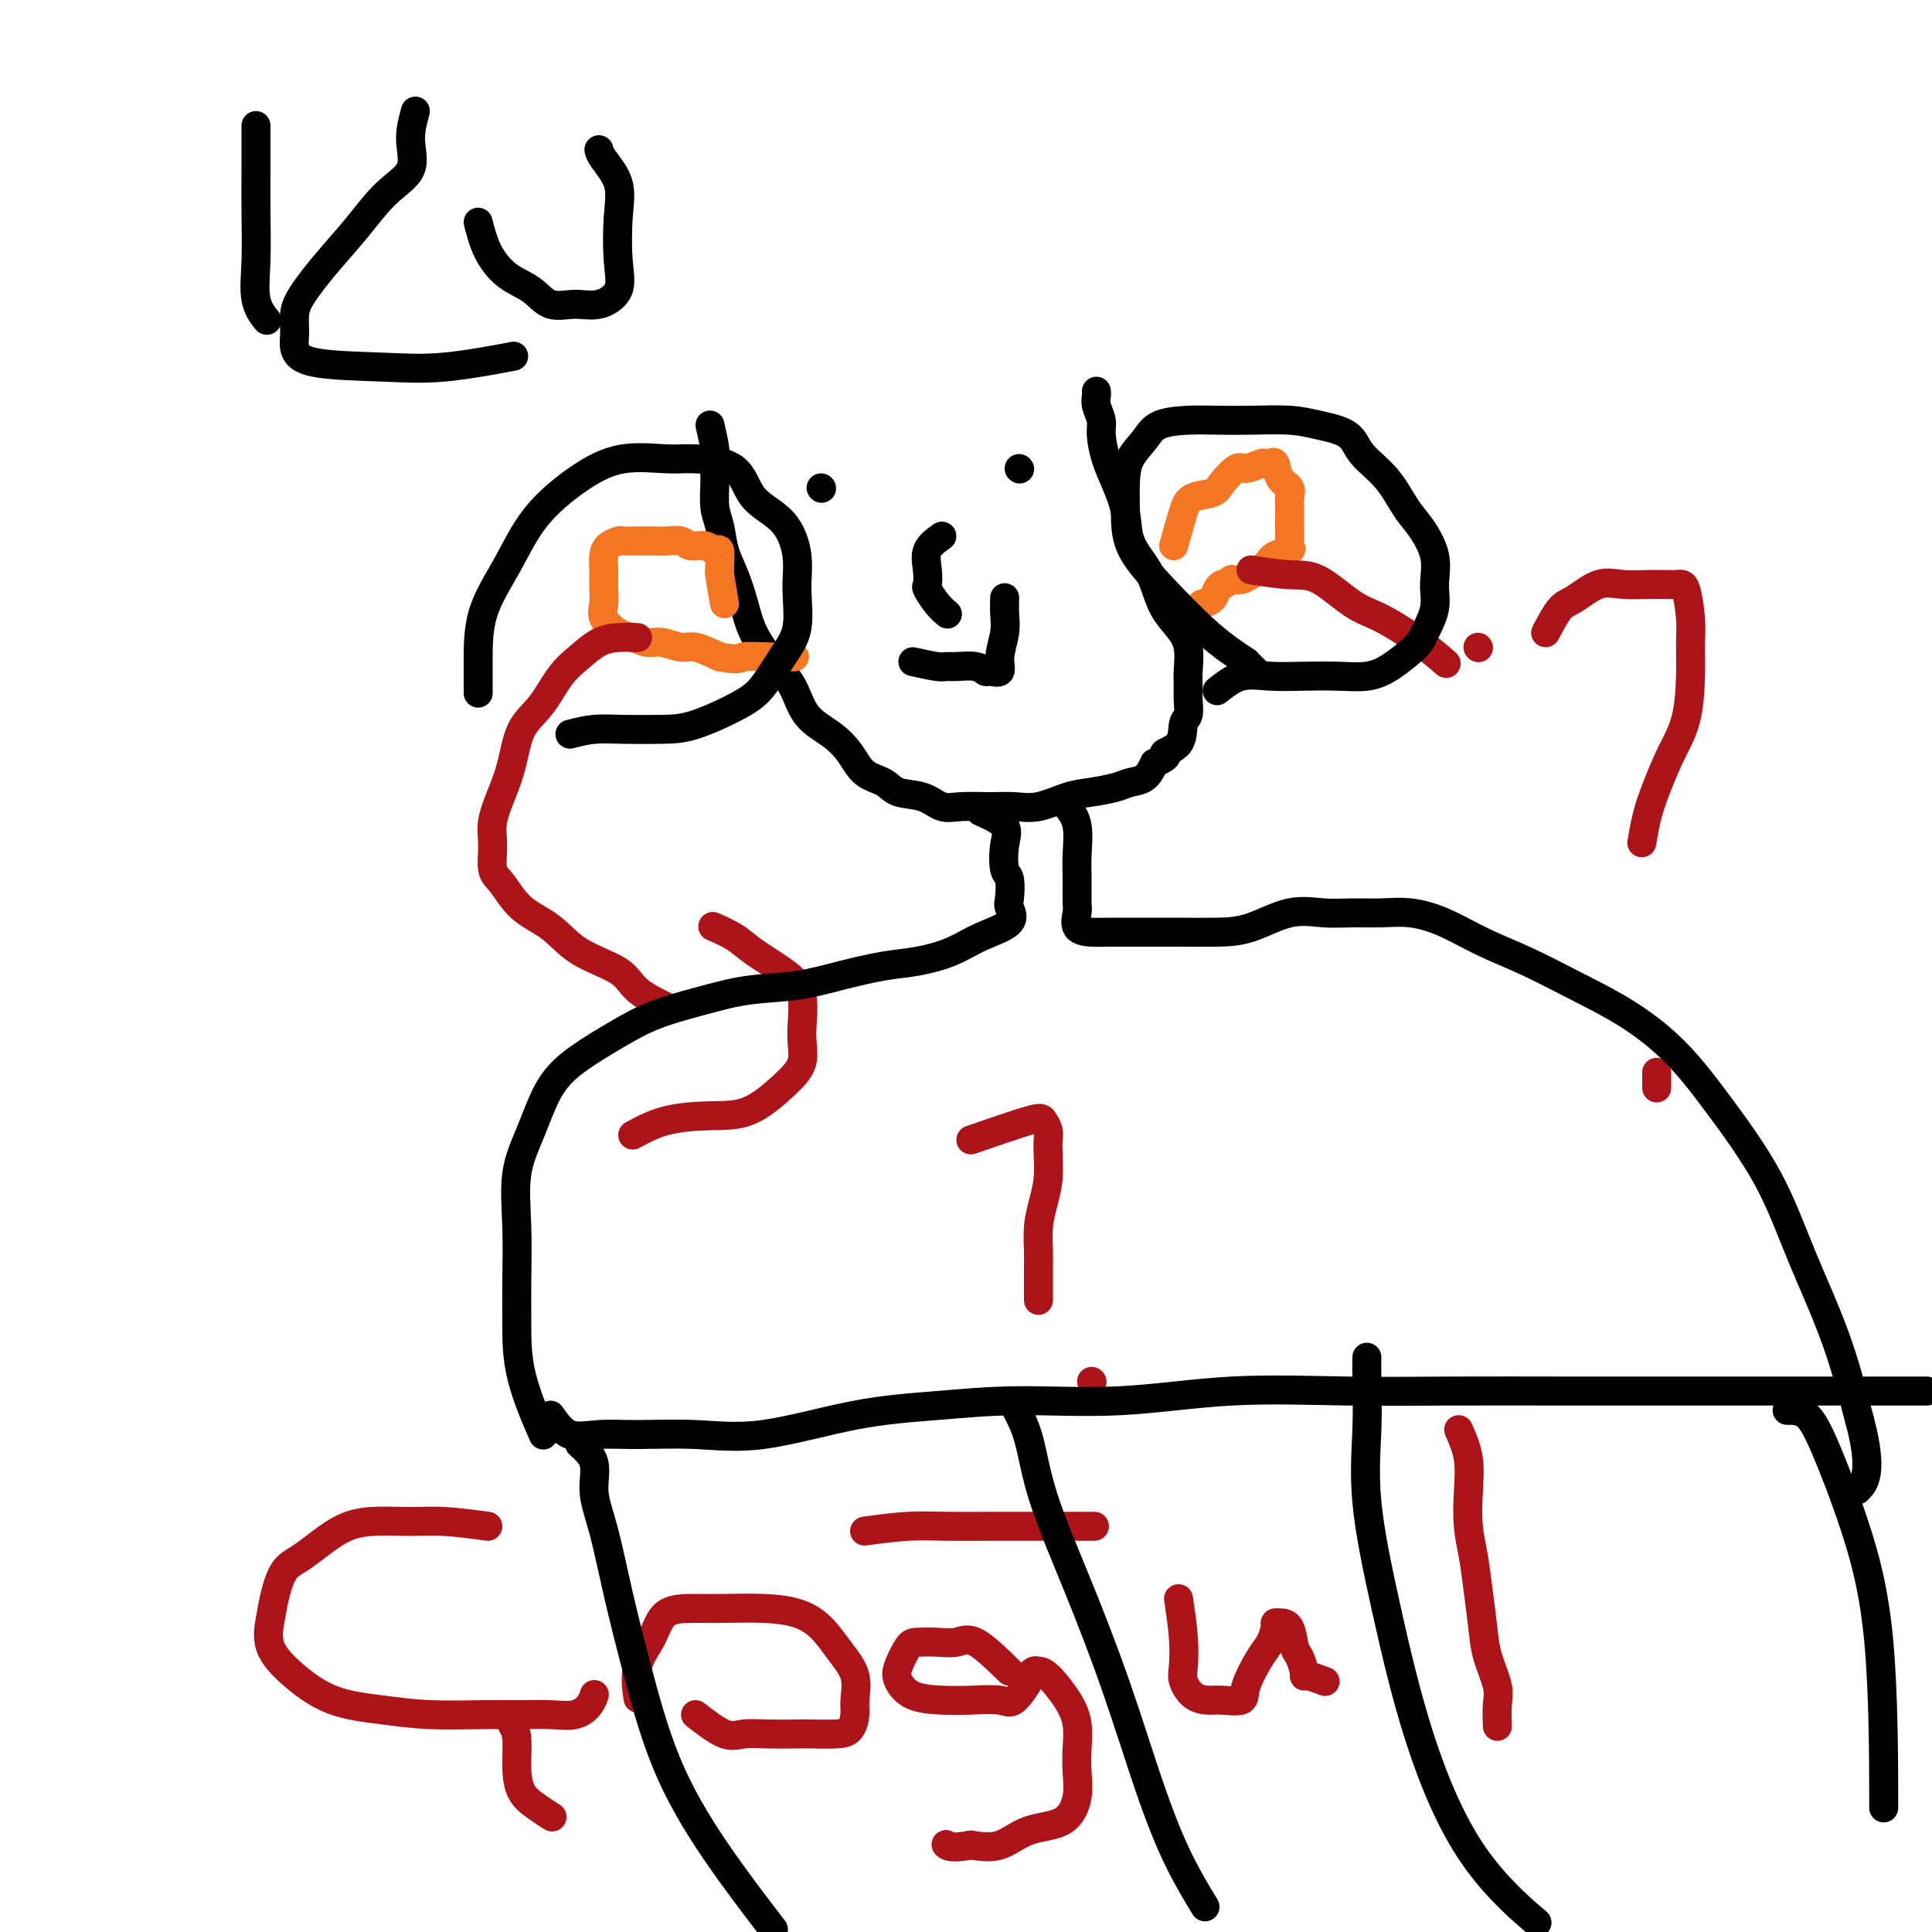 <svg viewBox='0 0 400 400' version='1.1' xmlns='http://www.w3.org/2000/svg' xmlns:xlink='http://www.w3.org/1999/xlink'><g fill='none' stroke='#000000' stroke-width='6' stroke-linecap='round' stroke-linejoin='round'><path d='M147,88c0.424,1.861 0.849,3.721 1,5c0.151,1.279 0.029,1.976 0,3c-0.029,1.024 0.037,2.376 0,4c-0.037,1.624 -0.175,3.521 0,5c0.175,1.479 0.664,2.540 1,4c0.336,1.460 0.518,3.321 1,5c0.482,1.679 1.263,3.178 2,5c0.737,1.822 1.430,3.968 2,6c0.570,2.032 1.015,3.950 2,6c0.985,2.050 2.508,4.231 4,6c1.492,1.769 2.954,3.125 4,5c1.046,1.875 1.677,4.270 3,6c1.323,1.730 3.339,2.796 5,4c1.661,1.204 2.968,2.545 4,4c1.032,1.455 1.788,3.024 3,4c1.212,0.976 2.881,1.358 4,2c1.119,0.642 1.688,1.545 3,2c1.312,0.455 3.368,0.461 5,1c1.632,0.539 2.840,1.610 4,2c1.160,0.390 2.273,0.098 4,0c1.727,-0.098 4.067,-0.001 6,0c1.933,0.001 3.459,-0.094 5,0c1.541,0.094 3.097,0.376 5,0c1.903,-0.376 4.152,-1.409 6,-2c1.848,-0.591 3.296,-0.741 5,-1c1.704,-0.259 3.663,-0.626 5,-1c1.337,-0.374 2.052,-0.755 3,-1c0.948,-0.245 2.128,-0.356 3,-1c0.872,-0.644 1.436,-1.822 2,-3'/><path d='M239,158c3.996,-1.783 1.985,-1.740 2,-2c0.015,-0.260 2.057,-0.821 3,-2c0.943,-1.179 0.788,-2.974 1,-4c0.212,-1.026 0.790,-1.282 1,-2c0.210,-0.718 0.051,-1.900 0,-3c-0.051,-1.100 0.005,-2.120 0,-3c-0.005,-0.880 -0.070,-1.621 0,-3c0.070,-1.379 0.277,-3.396 0,-5c-0.277,-1.604 -1.038,-2.794 -2,-4c-0.962,-1.206 -2.127,-2.428 -3,-4c-0.873,-1.572 -1.455,-3.494 -2,-5c-0.545,-1.506 -1.052,-2.596 -2,-4c-0.948,-1.404 -2.335,-3.121 -3,-5c-0.665,-1.879 -0.608,-3.920 -1,-6c-0.392,-2.080 -1.233,-4.199 -2,-6c-0.767,-1.801 -1.459,-3.284 -2,-5c-0.541,-1.716 -0.929,-3.665 -1,-5c-0.071,-1.335 0.177,-2.057 0,-3c-0.177,-0.943 -0.779,-2.109 -1,-3c-0.221,-0.891 -0.059,-1.509 0,-2c0.059,-0.491 0.017,-0.855 0,-1c-0.017,-0.145 -0.008,-0.073 0,0'/></g>
<g fill='none' stroke='#F47623' stroke-width='6' stroke-linecap='round' stroke-linejoin='round'><path d='M150,125c-0.424,-2.428 -0.848,-4.856 -1,-6c-0.152,-1.144 -0.031,-1.004 0,-1c0.031,0.004 -0.026,-0.127 0,-1c0.026,-0.873 0.135,-2.486 0,-3c-0.135,-0.514 -0.515,0.073 -1,0c-0.485,-0.073 -1.076,-0.804 -2,-1c-0.924,-0.196 -2.180,0.144 -3,0c-0.820,-0.144 -1.204,-0.770 -2,-1c-0.796,-0.230 -2.005,-0.062 -3,0c-0.995,0.062 -1.776,0.019 -3,0c-1.224,-0.019 -2.892,-0.014 -4,0c-1.108,0.014 -1.656,0.038 -2,0c-0.344,-0.038 -0.484,-0.137 -1,0c-0.516,0.137 -1.406,0.511 -2,1c-0.594,0.489 -0.891,1.093 -1,2c-0.109,0.907 -0.032,2.118 0,3c0.032,0.882 0.017,1.434 0,2c-0.017,0.566 -0.038,1.145 0,2c0.038,0.855 0.135,1.984 0,3c-0.135,1.016 -0.501,1.917 0,3c0.501,1.083 1.871,2.347 3,3c1.129,0.653 2.019,0.695 3,1c0.981,0.305 2.053,0.872 3,1c0.947,0.128 1.769,-0.182 3,0c1.231,0.182 2.870,0.857 4,1c1.130,0.143 1.751,-0.245 3,0c1.249,0.245 3.124,1.122 5,2'/><path d='M149,136c4.158,0.774 4.053,0.207 5,0c0.947,-0.207 2.947,-0.056 5,0c2.053,0.056 4.158,0.016 5,0c0.842,-0.016 0.421,-0.008 0,0'/><path d='M243,113c0.730,-2.640 1.459,-5.279 2,-7c0.541,-1.721 0.892,-2.523 2,-3c1.108,-0.477 2.973,-0.629 4,-1c1.027,-0.371 1.217,-0.961 2,-2c0.783,-1.039 2.160,-2.526 3,-3c0.840,-0.474 1.142,0.067 2,0c0.858,-0.067 2.270,-0.740 3,-1c0.730,-0.260 0.778,-0.106 1,0c0.222,0.106 0.620,0.164 1,0c0.380,-0.164 0.743,-0.550 1,0c0.257,0.550 0.409,2.034 1,3c0.591,0.966 1.622,1.412 2,2c0.378,0.588 0.101,1.317 0,2c-0.101,0.683 -0.028,1.321 0,2c0.028,0.679 0.010,1.401 0,2c-0.010,0.599 -0.013,1.077 0,2c0.013,0.923 0.041,2.292 0,3c-0.041,0.708 -0.150,0.757 0,1c0.150,0.243 0.560,0.682 0,1c-0.560,0.318 -2.089,0.516 -3,1c-0.911,0.484 -1.203,1.253 -2,2c-0.797,0.747 -2.099,1.470 -3,2c-0.901,0.530 -1.400,0.866 -2,1c-0.600,0.134 -1.300,0.067 -2,0'/><path d='M255,120c-2.256,1.432 -1.897,1.011 -2,1c-0.103,-0.011 -0.667,0.389 -1,1c-0.333,0.611 -0.436,1.434 -1,2c-0.564,0.566 -1.590,0.876 -2,1c-0.410,0.124 -0.205,0.062 0,0'/></g>
<g fill='none' stroke='#000000' stroke-width='6' stroke-linecap='round' stroke-linejoin='round'><path d='M170,101c0.000,0.000 0.100,0.100 0.1,0.1'/><path d='M211,97c0.000,0.000 0.100,0.100 0.1,0.1'/><path d='M195,111c-1.265,0.903 -2.529,1.806 -3,3c-0.471,1.194 -0.147,2.677 0,4c0.147,1.323 0.117,2.484 0,3c-0.117,0.516 -0.320,0.386 0,1c0.320,0.614 1.163,1.973 2,3c0.837,1.027 1.668,1.722 2,2c0.332,0.278 0.166,0.139 0,0'/><path d='M189,137c1.919,0.425 3.838,0.850 5,1c1.162,0.150 1.567,0.026 2,0c0.433,-0.026 0.894,0.048 2,0c1.106,-0.048 2.856,-0.216 4,0c1.144,0.216 1.684,0.817 2,1c0.316,0.183 0.410,-0.050 1,0c0.590,0.050 1.675,0.384 2,0c0.325,-0.384 -0.109,-1.487 0,-3c0.109,-1.513 0.761,-3.436 1,-5c0.239,-1.564 0.064,-2.767 0,-4c-0.064,-1.233 -0.018,-2.495 0,-3c0.018,-0.505 0.009,-0.252 0,0'/></g>
<g fill='none' stroke='#AD1419' stroke-width='6' stroke-linecap='round' stroke-linejoin='round'><path d='M306,134c0.000,0.000 0.100,0.100 0.1,0.1'/><path d='M259,118c2.880,0.445 5.760,0.891 8,1c2.240,0.109 3.841,-0.117 6,1c2.159,1.117 4.877,3.578 7,5c2.123,1.422 3.652,1.804 6,3c2.348,1.196 5.517,3.207 8,5c2.483,1.793 4.281,3.370 5,4c0.719,0.630 0.360,0.315 0,0'/><path d='M320,131c1.050,-1.978 2.099,-3.956 3,-5c0.901,-1.044 1.652,-1.155 3,-2c1.348,-0.845 3.292,-2.424 5,-3c1.708,-0.576 3.179,-0.150 5,0c1.821,0.150 3.990,0.022 6,0c2.010,-0.022 3.859,0.062 5,0c1.141,-0.062 1.572,-0.269 2,1c0.428,1.269 0.852,4.013 1,6c0.148,1.987 0.020,3.216 0,5c-0.020,1.784 0.069,4.124 0,7c-0.069,2.876 -0.295,6.288 -1,9c-0.705,2.712 -1.888,4.724 -3,7c-1.112,2.276 -2.154,4.816 -3,7c-0.846,2.184 -1.497,4.011 -2,6c-0.503,1.989 -0.858,4.140 -1,5c-0.142,0.860 -0.071,0.430 0,0'/><path d='M343,222c0.000,1.250 0.000,2.500 0,3c0.000,0.500 0.000,0.250 0,0'/><path d='M132,132c-1.333,-0.044 -2.666,-0.087 -4,0c-1.334,0.087 -2.668,0.306 -4,1c-1.332,0.694 -2.660,1.864 -4,3c-1.340,1.136 -2.690,2.237 -4,4c-1.310,1.763 -2.579,4.186 -4,6c-1.421,1.814 -2.993,3.018 -4,5c-1.007,1.982 -1.448,4.740 -2,7c-0.552,2.260 -1.215,4.020 -2,6c-0.785,1.980 -1.693,4.178 -2,6c-0.307,1.822 -0.015,3.266 0,5c0.015,1.734 -0.247,3.759 0,5c0.247,1.241 1.004,1.700 2,3c0.996,1.300 2.231,3.443 4,5c1.769,1.557 4.072,2.530 6,4c1.928,1.470 3.481,3.438 6,5c2.519,1.562 6.005,2.718 8,4c1.995,1.282 2.499,2.691 4,4c1.501,1.309 4.000,2.517 5,3c1.000,0.483 0.500,0.242 0,0'/><path d='M131,235c2.134,-1.153 4.268,-2.306 7,-3c2.732,-0.694 6.062,-0.930 9,-1c2.938,-0.070 5.483,0.026 8,-1c2.517,-1.026 5.004,-3.172 7,-5c1.996,-1.828 3.500,-3.336 4,-5c0.500,-1.664 -0.003,-3.485 0,-6c0.003,-2.515 0.511,-5.725 0,-8c-0.511,-2.275 -2.043,-3.615 -4,-5c-1.957,-1.385 -4.339,-2.815 -6,-4c-1.661,-1.185 -2.601,-2.127 -4,-3c-1.399,-0.873 -3.257,-1.678 -4,-2c-0.743,-0.322 -0.372,-0.161 0,0'/><path d='M201,236c4.762,-1.642 9.525,-3.284 12,-4c2.475,-0.716 2.664,-0.506 3,0c0.336,0.506 0.819,1.310 1,2c0.181,0.690 0.059,1.267 0,2c-0.059,0.733 -0.054,1.621 0,3c0.054,1.379 0.158,3.250 0,5c-0.158,1.750 -0.578,3.381 -1,5c-0.422,1.619 -0.845,3.226 -1,5c-0.155,1.774 -0.042,3.716 0,5c0.042,1.284 0.011,1.911 0,3c-0.011,1.089 -0.003,2.639 0,4c0.003,1.361 0.001,2.532 0,3c-0.001,0.468 -0.000,0.234 0,0'/><path d='M226,286c0.000,0.000 0.100,0.100 0.1,0.1'/><path d='M101,316c-3.210,-0.429 -6.420,-0.858 -9,-1c-2.580,-0.142 -4.529,0.004 -7,0c-2.471,-0.004 -5.464,-0.158 -8,0c-2.536,0.158 -4.616,0.627 -7,2c-2.384,1.373 -5.073,3.650 -7,5c-1.927,1.350 -3.092,1.774 -4,3c-0.908,1.226 -1.560,3.256 -2,5c-0.440,1.744 -0.670,3.202 -1,5c-0.330,1.798 -0.761,3.936 0,6c0.761,2.064 2.714,4.056 5,6c2.286,1.944 4.903,3.842 8,5c3.097,1.158 6.673,1.578 10,2c3.327,0.422 6.406,0.847 10,1c3.594,0.153 7.701,0.036 11,0c3.299,-0.036 5.788,0.011 8,0c2.212,-0.011 4.148,-0.080 6,0c1.852,0.080 3.620,0.310 5,0c1.380,-0.310 2.372,-1.160 3,-2c0.628,-0.840 0.894,-1.668 1,-2c0.106,-0.332 0.053,-0.166 0,0'/><path d='M106,357c0.435,0.720 0.870,1.440 1,3c0.130,1.560 -0.045,3.959 0,6c0.045,2.041 0.311,3.722 1,5c0.689,1.278 1.801,2.152 3,3c1.199,0.848 2.485,1.671 3,2c0.515,0.329 0.257,0.165 0,0'/><path d='M144,355c2.190,1.691 4.380,3.381 6,4c1.620,0.619 2.671,0.166 4,0c1.329,-0.166 2.937,-0.046 5,0c2.063,0.046 4.581,0.017 6,0c1.419,-0.017 1.739,-0.022 3,0c1.261,0.022 3.465,0.072 5,0c1.535,-0.072 2.403,-0.265 3,-1c0.597,-0.735 0.923,-2.013 1,-3c0.077,-0.987 -0.094,-1.682 0,-3c0.094,-1.318 0.454,-3.257 0,-5c-0.454,-1.743 -1.723,-3.290 -3,-5c-1.277,-1.710 -2.562,-3.582 -4,-5c-1.438,-1.418 -3.029,-2.380 -5,-3c-1.971,-0.620 -4.322,-0.898 -7,-1c-2.678,-0.102 -5.681,-0.029 -8,0c-2.319,0.029 -3.952,0.012 -6,0c-2.048,-0.012 -4.510,-0.020 -6,1c-1.490,1.020 -2.008,3.067 -3,5c-0.992,1.933 -2.459,3.751 -3,6c-0.541,2.249 -0.154,4.928 0,6c0.154,1.072 0.077,0.536 0,0'/><path d='M209,346c-2.598,-2.536 -5.195,-5.071 -7,-6c-1.805,-0.929 -2.816,-0.250 -4,0c-1.184,0.250 -2.539,0.072 -4,0c-1.461,-0.072 -3.026,-0.037 -4,0c-0.974,0.037 -1.357,0.077 -2,1c-0.643,0.923 -1.546,2.731 -2,4c-0.454,1.269 -0.459,1.999 0,3c0.459,1.001 1.381,2.272 3,3c1.619,0.728 3.934,0.913 6,1c2.066,0.087 3.884,0.077 6,0c2.116,-0.077 4.532,-0.221 6,0c1.468,0.221 1.990,0.805 3,0c1.010,-0.805 2.509,-3.001 3,-4c0.491,-0.999 -0.027,-0.803 0,-1c0.027,-0.197 0.599,-0.788 1,-1c0.401,-0.212 0.629,-0.046 1,0c0.371,0.046 0.884,-0.029 2,1c1.116,1.029 2.837,3.162 4,5c1.163,1.838 1.770,3.382 2,5c0.230,1.618 0.082,3.310 0,5c-0.082,1.690 -0.099,3.378 0,5c0.099,1.622 0.314,3.178 0,5c-0.314,1.822 -1.156,3.911 -3,5c-1.844,1.089 -4.689,1.178 -7,2c-2.311,0.822 -4.089,2.378 -6,3c-1.911,0.622 -3.956,0.311 -6,0'/><path d='M201,382c-4.067,0.778 -4.733,0.222 -5,0c-0.267,-0.222 -0.133,-0.111 0,0'/><path d='M179,317c3.118,-0.423 6.235,-0.845 9,-1c2.765,-0.155 5.176,-0.041 8,0c2.824,0.041 6.061,0.011 9,0c2.939,-0.011 5.582,-0.003 8,0c2.418,0.003 4.613,0.001 7,0c2.387,-0.001 4.968,-0.000 6,0c1.032,0.000 0.516,0.000 0,0'/><path d='M244,331c0.412,2.771 0.824,5.541 1,8c0.176,2.459 0.118,4.606 0,6c-0.118,1.394 -0.294,2.035 0,3c0.294,0.965 1.057,2.253 2,3c0.943,0.747 2.066,0.954 3,1c0.934,0.046 1.679,-0.069 3,0c1.321,0.069 3.220,0.324 4,0c0.780,-0.324 0.443,-1.225 1,-3c0.557,-1.775 2.008,-4.423 3,-6c0.992,-1.577 1.527,-2.083 2,-3c0.473,-0.917 0.886,-2.246 1,-3c0.114,-0.754 -0.072,-0.933 0,-1c0.072,-0.067 0.401,-0.022 1,0c0.599,0.022 1.467,0.020 2,1c0.533,0.980 0.732,2.941 1,4c0.268,1.059 0.605,1.216 1,2c0.395,0.784 0.849,2.196 1,3c0.151,0.804 -0.001,0.999 0,1c0.001,0.001 0.154,-0.192 1,0c0.846,0.192 2.385,0.769 3,1c0.615,0.231 0.308,0.115 0,0'/><path d='M302,296c0.839,1.918 1.678,3.836 2,6c0.322,2.164 0.128,4.573 0,7c-0.128,2.427 -0.190,4.870 0,7c0.190,2.130 0.633,3.946 1,6c0.367,2.054 0.659,4.348 1,7c0.341,2.652 0.732,5.664 1,8c0.268,2.336 0.411,3.996 1,6c0.589,2.004 1.622,4.352 2,6c0.378,1.648 0.102,2.598 0,4c-0.102,1.402 -0.029,3.258 0,4c0.029,0.742 0.015,0.371 0,0'/></g>
<g fill='none' stroke='#000000' stroke-width='6' stroke-linecap='round' stroke-linejoin='round'><path d='M203,168c2.105,0.958 4.211,1.917 5,3c0.789,1.083 0.263,2.292 0,4c-0.263,1.708 -0.262,3.917 0,5c0.262,1.083 0.784,1.041 1,2c0.216,0.959 0.125,2.918 0,4c-0.125,1.082 -0.286,1.288 0,2c0.286,0.712 1.018,1.930 0,3c-1.018,1.070 -3.784,1.991 -6,3c-2.216,1.009 -3.880,2.106 -6,3c-2.120,0.894 -4.697,1.587 -7,2c-2.303,0.413 -4.334,0.547 -7,1c-2.666,0.453 -5.968,1.226 -9,2c-3.032,0.774 -5.795,1.549 -9,2c-3.205,0.451 -6.852,0.577 -10,1c-3.148,0.423 -5.798,1.144 -9,2c-3.202,0.856 -6.957,1.846 -10,3c-3.043,1.154 -5.373,2.471 -8,4c-2.627,1.529 -5.551,3.272 -8,5c-2.449,1.728 -4.421,3.443 -6,6c-1.579,2.557 -2.763,5.957 -4,9c-1.237,3.043 -2.528,5.728 -3,9c-0.472,3.272 -0.126,7.131 0,11c0.126,3.869 0.031,7.750 0,11c-0.031,3.250 0.002,5.871 0,9c-0.002,3.129 -0.039,6.765 1,11c1.039,4.235 3.154,9.067 4,11c0.846,1.933 0.423,0.966 0,0'/><path d='M221,167c0.846,1.125 1.691,2.250 2,4c0.309,1.750 0.080,4.125 0,6c-0.080,1.875 -0.012,3.248 0,5c0.012,1.752 -0.032,3.881 0,5c0.032,1.119 0.139,1.228 0,2c-0.139,0.772 -0.525,2.207 0,3c0.525,0.793 1.962,0.945 3,1c1.038,0.055 1.678,0.014 3,0c1.322,-0.014 3.328,-0.001 6,0c2.672,0.001 6.012,-0.010 9,0c2.988,0.010 5.624,0.041 8,0c2.376,-0.041 4.493,-0.154 7,-1c2.507,-0.846 5.403,-2.424 8,-3c2.597,-0.576 4.894,-0.150 7,0c2.106,0.150 4.020,0.024 6,0c1.980,-0.024 4.028,0.054 6,0c1.972,-0.054 3.870,-0.238 6,0c2.130,0.238 4.491,0.900 7,2c2.509,1.100 5.165,2.639 8,4c2.835,1.361 5.849,2.545 9,4c3.151,1.455 6.438,3.183 10,5c3.562,1.817 7.398,3.724 11,6c3.602,2.276 6.970,4.922 10,8c3.030,3.078 5.724,6.587 9,11c3.276,4.413 7.136,9.729 10,15c2.864,5.271 4.733,10.496 7,16c2.267,5.504 4.934,11.287 7,17c2.066,5.713 3.533,11.357 5,17'/><path d='M385,294c2.956,10.889 0.844,13.111 0,14c-0.844,0.889 -0.422,0.444 0,0'/><path d='M114,293c1.178,1.693 2.356,3.385 4,4c1.644,0.615 3.755,0.151 6,0c2.245,-0.151 4.624,0.009 8,0c3.376,-0.009 7.750,-0.189 12,0c4.250,0.189 8.376,0.746 14,0c5.624,-0.746 12.746,-2.796 19,-4c6.254,-1.204 11.639,-1.562 17,-2c5.361,-0.438 10.698,-0.954 17,-1c6.302,-0.046 13.570,0.380 21,0c7.430,-0.380 15.020,-1.566 23,-2c7.980,-0.434 16.348,-0.116 24,0c7.652,0.116 14.589,0.031 22,0c7.411,-0.031 15.295,-0.008 23,0c7.705,0.008 15.230,0.002 24,0c8.770,-0.002 18.784,-0.001 28,0c9.216,0.001 17.633,0.000 21,0c3.367,-0.000 1.683,-0.000 0,0'/><path d='M120,299c1.311,1.174 2.621,2.348 3,4c0.379,1.652 -0.174,3.781 0,6c0.174,2.219 1.075,4.527 2,8c0.925,3.473 1.875,8.110 3,13c1.125,4.890 2.426,10.034 4,16c1.574,5.966 3.422,12.754 6,19c2.578,6.246 5.886,11.951 10,18c4.114,6.049 9.032,12.443 11,15c1.968,2.557 0.984,1.279 0,0'/><path d='M210,291c1.088,2.013 2.176,4.027 3,7c0.824,2.973 1.383,6.906 3,12c1.617,5.094 4.290,11.349 7,18c2.710,6.651 5.455,13.699 8,21c2.545,7.301 4.888,14.854 7,21c2.112,6.146 3.992,10.886 6,15c2.008,4.114 4.145,7.604 5,9c0.855,1.396 0.427,0.698 0,0'/><path d='M283,281c-0.022,1.304 -0.044,2.608 0,5c0.044,2.392 0.153,5.873 0,10c-0.153,4.127 -0.568,8.901 0,15c0.568,6.099 2.119,13.524 4,22c1.881,8.476 4.092,18.004 7,27c2.908,8.996 6.514,17.460 11,24c4.486,6.540 9.853,11.154 12,13c2.147,1.846 1.073,0.923 0,0'/><path d='M370,292c1.381,-0.013 2.762,-0.026 4,1c1.238,1.026 2.332,3.093 4,7c1.668,3.907 3.911,9.656 6,16c2.089,6.344 4.024,13.285 5,24c0.976,10.715 0.993,25.204 1,31c0.007,5.796 0.003,2.898 0,0'/><path d='M252,143c1.600,-1.267 3.200,-2.535 5,-3c1.800,-0.465 3.799,-0.129 6,0c2.201,0.129 4.603,0.050 7,0c2.397,-0.050 4.787,-0.069 7,0c2.213,0.069 4.247,0.228 6,0c1.753,-0.228 3.226,-0.842 5,-2c1.774,-1.158 3.851,-2.860 5,-4c1.149,-1.140 1.371,-1.719 2,-3c0.629,-1.281 1.666,-3.264 2,-5c0.334,-1.736 -0.037,-3.226 0,-5c0.037,-1.774 0.480,-3.832 0,-6c-0.480,-2.168 -1.882,-4.447 -3,-6c-1.118,-1.553 -1.950,-2.380 -3,-4c-1.050,-1.620 -2.318,-4.031 -4,-6c-1.682,-1.969 -3.778,-3.494 -5,-5c-1.222,-1.506 -1.571,-2.992 -3,-4c-1.429,-1.008 -3.937,-1.539 -6,-2c-2.063,-0.461 -3.680,-0.854 -6,-1c-2.320,-0.146 -5.345,-0.045 -8,0c-2.655,0.045 -4.942,0.034 -7,0c-2.058,-0.034 -3.886,-0.090 -6,0c-2.114,0.090 -4.514,0.325 -6,1c-1.486,0.675 -2.059,1.792 -3,3c-0.941,1.208 -2.252,2.509 -3,4c-0.748,1.491 -0.933,3.171 -1,5c-0.067,1.829 -0.015,3.808 0,6c0.015,2.192 -0.006,4.598 1,7c1.006,2.402 3.040,4.801 6,8c2.960,3.199 6.846,7.200 10,10c3.154,2.800 5.577,4.400 8,6'/><path d='M258,137c4.000,4.000 2.000,2.000 0,0'/><path d='M118,152c1.637,-0.422 3.274,-0.843 5,-1c1.726,-0.157 3.542,-0.048 6,0c2.458,0.048 5.556,0.037 8,0c2.444,-0.037 4.232,-0.099 7,-1c2.768,-0.901 6.517,-2.641 9,-4c2.483,-1.359 3.700,-2.339 5,-4c1.300,-1.661 2.682,-4.005 4,-6c1.318,-1.995 2.571,-3.640 3,-6c0.429,-2.360 0.034,-5.434 0,-8c-0.034,-2.566 0.294,-4.625 0,-7c-0.294,-2.375 -1.211,-5.067 -3,-7c-1.789,-1.933 -4.450,-3.109 -6,-5c-1.550,-1.891 -1.989,-4.498 -4,-6c-2.011,-1.502 -5.594,-1.901 -8,-2c-2.406,-0.099 -3.636,0.101 -6,0c-2.364,-0.101 -5.863,-0.503 -9,0c-3.137,0.503 -5.912,1.910 -9,4c-3.088,2.090 -6.488,4.862 -9,8c-2.512,3.138 -4.137,6.642 -6,10c-1.863,3.358 -3.963,6.570 -5,10c-1.037,3.430 -1.010,7.077 -1,10c0.010,2.923 0.003,5.121 0,6c-0.003,0.879 -0.001,0.440 0,0'/><path d='M53,26c0.004,3.032 0.009,6.063 0,9c-0.009,2.937 -0.030,5.779 0,9c0.030,3.221 0.111,6.822 0,10c-0.111,3.178 -0.415,5.932 0,8c0.415,2.068 1.547,3.448 2,4c0.453,0.552 0.226,0.276 0,0'/><path d='M86,23c-0.537,1.964 -1.073,3.928 -1,6c0.073,2.072 0.756,4.253 0,6c-0.756,1.747 -2.951,3.062 -5,5c-2.049,1.938 -3.950,4.499 -6,7c-2.050,2.501 -4.248,4.942 -6,7c-1.752,2.058 -3.059,3.733 -4,5c-0.941,1.267 -1.517,2.126 -2,3c-0.483,0.874 -0.875,1.765 -1,3c-0.125,1.235 0.016,2.816 0,4c-0.016,1.184 -0.188,1.970 0,3c0.188,1.030 0.735,2.304 4,3c3.265,0.696 9.246,0.816 14,1c4.754,0.184 8.280,0.434 13,0c4.720,-0.434 10.634,-1.553 13,-2c2.366,-0.447 1.183,-0.224 0,0'/><path d='M99,46c0.520,2.036 1.040,4.072 2,6c0.960,1.928 2.359,3.748 4,5c1.641,1.252 3.523,1.936 5,3c1.477,1.064 2.550,2.508 4,3c1.450,0.492 3.278,0.030 5,0c1.722,-0.030 3.340,0.370 5,0c1.660,-0.370 3.363,-1.510 4,-3c0.637,-1.490 0.209,-3.331 0,-6c-0.209,-2.669 -0.200,-6.165 0,-9c0.200,-2.835 0.590,-5.007 0,-7c-0.590,-1.993 -2.159,-3.806 -3,-5c-0.841,-1.194 -0.955,-1.770 -1,-2c-0.045,-0.230 -0.023,-0.115 0,0'/></g>
</svg>